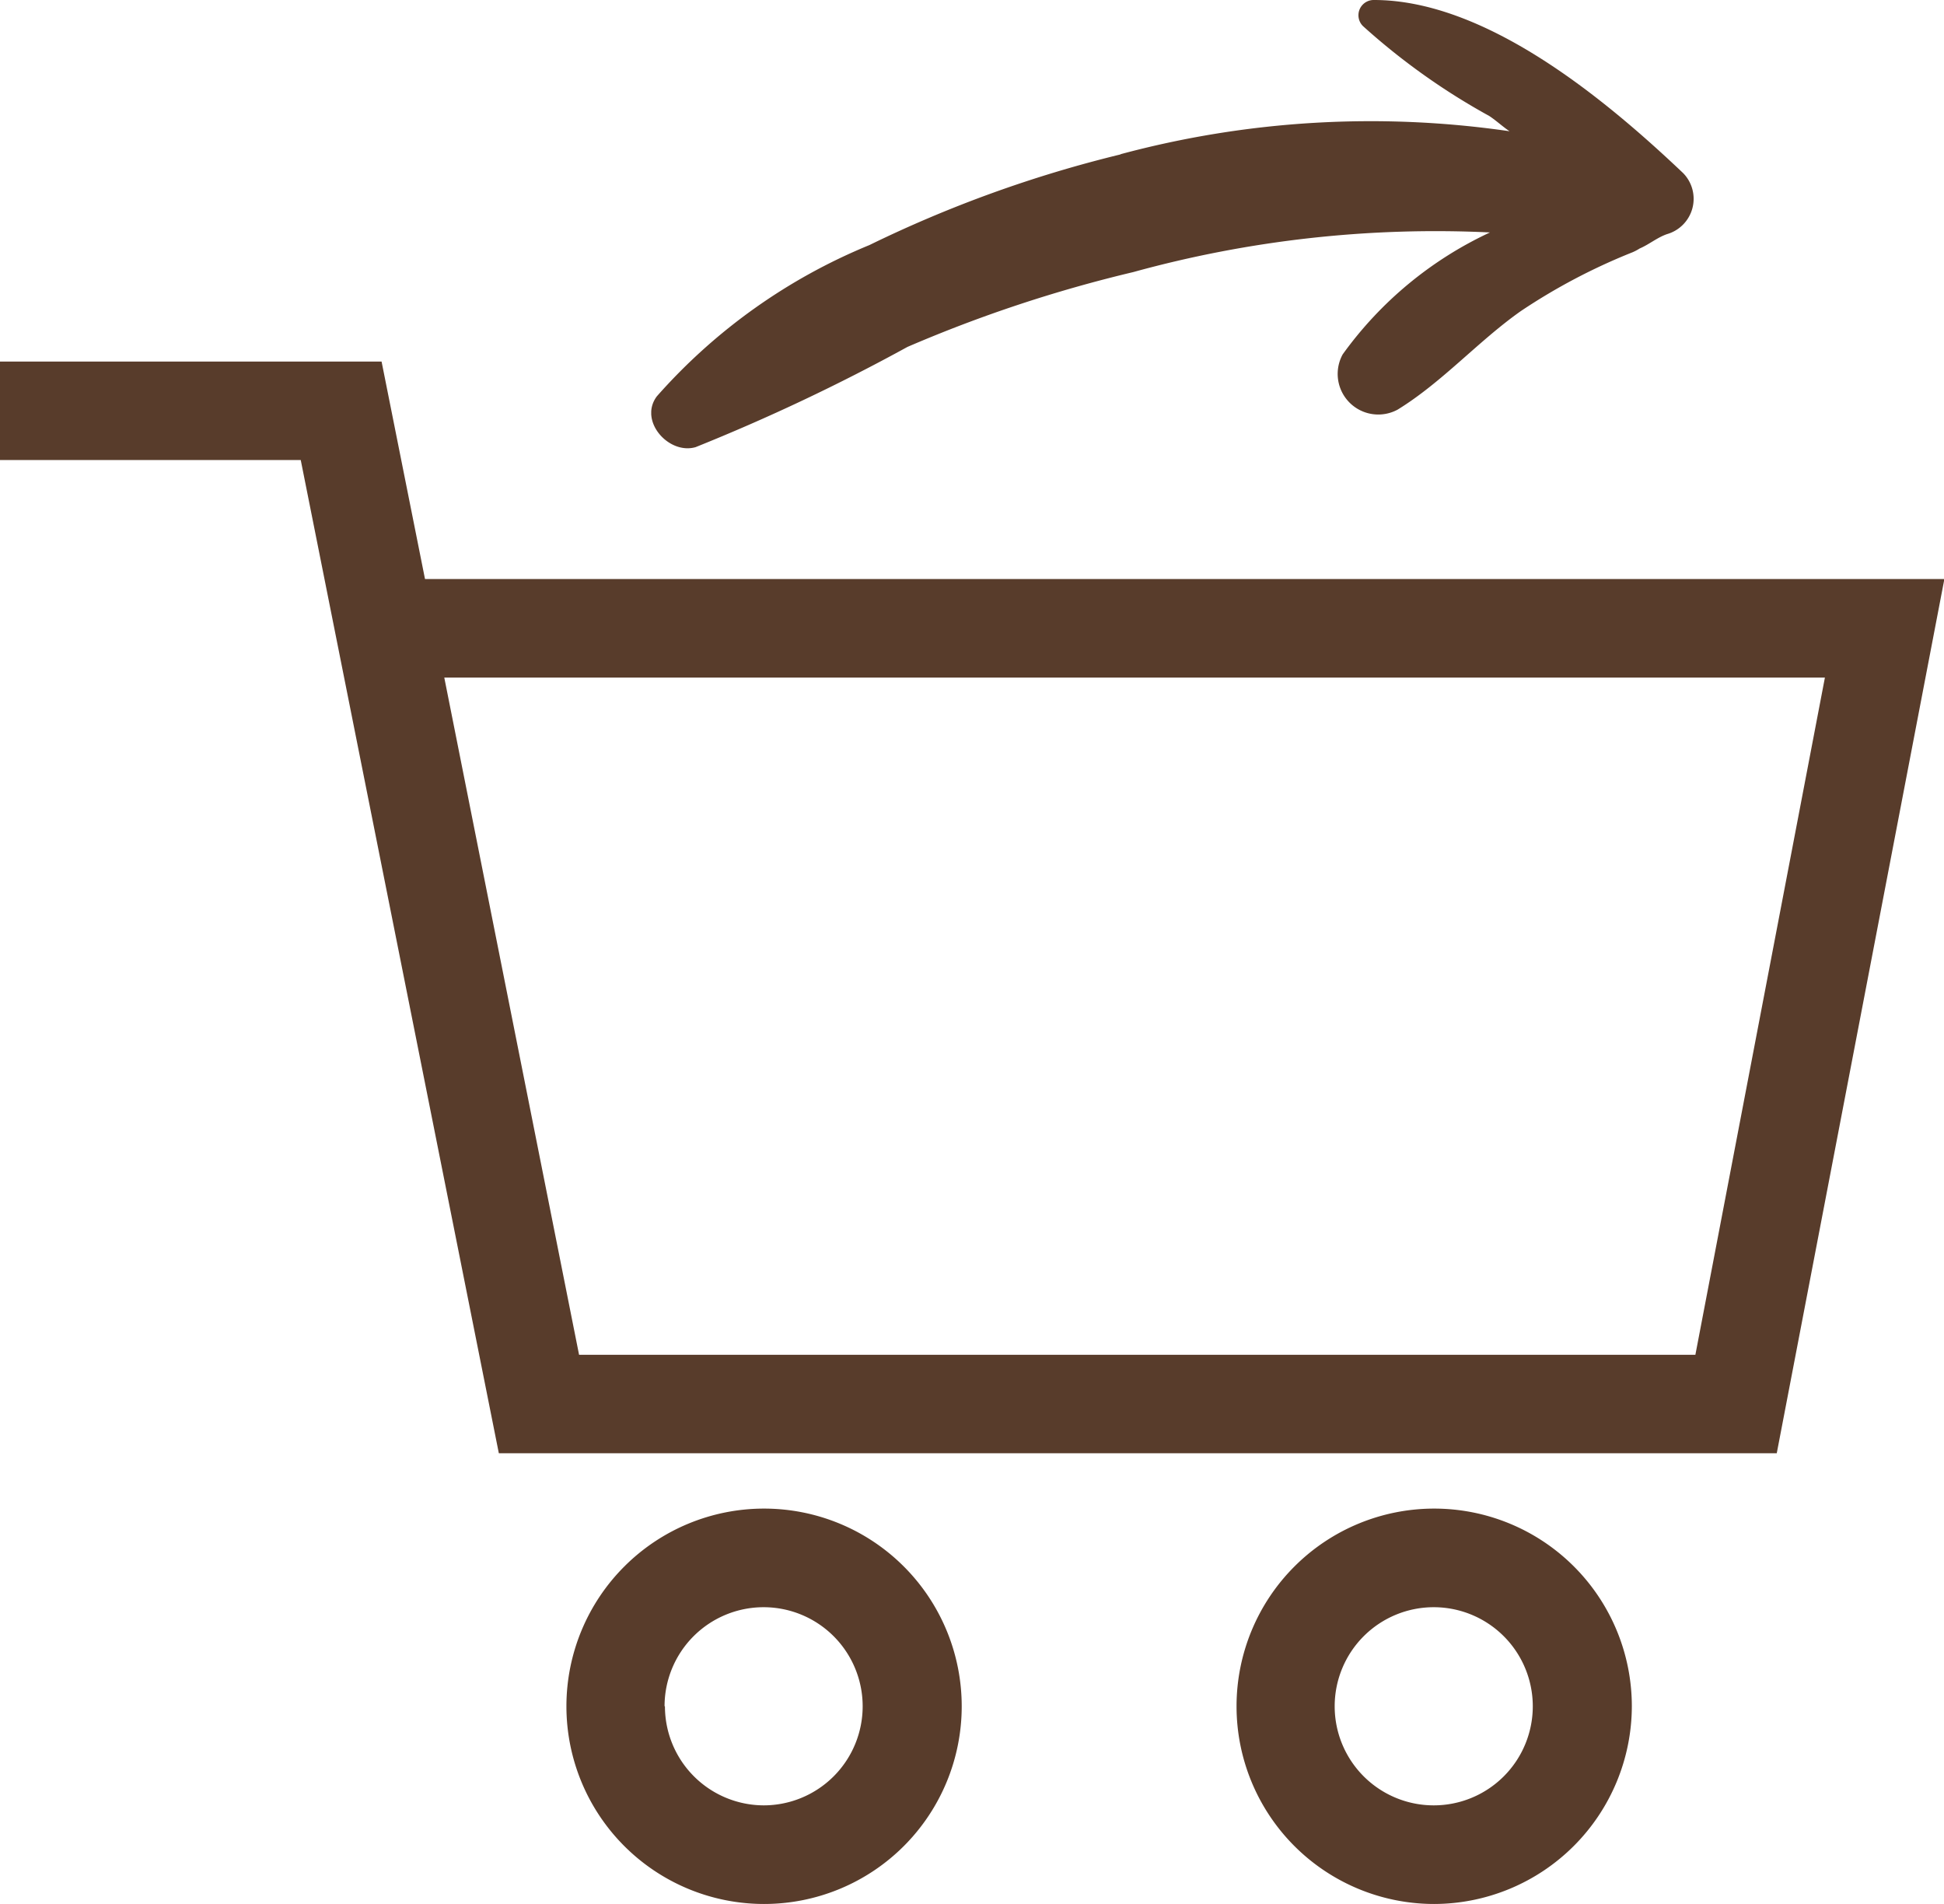 <svg xmlns="http://www.w3.org/2000/svg" xmlns:xlink="http://www.w3.org/1999/xlink" width="25.514" height="24.983" viewBox="0 0 25.514 24.983">
  <defs>
    <clipPath id="clip-path">
      <rect id="Rettangolo_26075" data-name="Rettangolo 26075" width="13.515" height="13.686" fill="#583c2b"/>
    </clipPath>
  </defs>
  <g id="Raggruppa_22744" data-name="Raggruppa 22744" transform="translate(-377.486 -35.319)">
    <g id="carrello" transform="translate(377.486 40.063)">
      <g id="Raggruppa_22614" data-name="Raggruppa 22614">
        <path id="Tracciato_48470" data-name="Tracciato 48470" d="M162.235,350.071a2.594,2.594,0,1,0-2.594,2.594A2.594,2.594,0,0,0,162.235,350.071Zm-3.9,0a1.3,1.3,0,1,1,1.3,1.3h0A1.3,1.3,0,0,1,158.34,350.071Z" transform="translate(-149.613 -332.426)" fill="#583c2b"/>
        <path id="Tracciato_48471" data-name="Tracciato 48471" d="M325.534,350.071a2.594,2.594,0,1,0-2.594,2.594h0A2.6,2.6,0,0,0,325.534,350.071Zm-3.9,0a1.3,1.3,0,1,1,1.3,1.3h0a1.3,1.3,0,0,1-1.3-1.3Z" transform="translate(-304.117 -332.426)" fill="#583c2b"/>
        <path id="Tracciato_48472" data-name="Tracciato 48472" d="M24.008,68H19v1.292h3.947l2.6,13.033H42.319l2.2-11.471H24.578Zm18.943,4.147-1.7,8.886H26.6l-1.769-8.886Z" transform="translate(-19 -68)" fill="#583c2b"/>
      </g>
    </g>
    <g id="Raggruppa_22741" data-name="Raggruppa 22741" transform="translate(399.719 35.319) rotate(90)">
      <g id="Raggruppa_22740" data-name="Raggruppa 22740" transform="translate(0 0)" clip-path="url(#clip-path)">
        <path id="Tracciato_51876" data-name="Tracciato 51876" d="M2.027,7.529a16.256,16.256,0,0,0,1.189,3.293A7.531,7.531,0,0,0,5.2,13.611c.324.243.77-.158.667-.509a25.605,25.605,0,0,0-1.315-2.78,18,18,0,0,1-.982-2.964A14.925,14.925,0,0,1,3.05,2.677a4.959,4.959,0,0,0,1.6,1.933.533.533,0,0,0,.725-.721c-.36-.586-.9-1.059-1.293-1.617A7.849,7.849,0,0,1,3.311.808a.626.626,0,0,0-.05-.095c-.054-.126-.144-.23-.189-.36a.482.482,0,0,0-.8-.212C1.306,1.159,0,2.727,0,4.2a.2.2,0,0,0,.342.144,8.788,8.788,0,0,0,1.18-1.658c.063-.095.14-.176.2-.266a12.653,12.653,0,0,0,.3,5.1" transform="translate(0 0.001)" fill="#583c2b"/>
      </g>
    </g>
  </g>
</svg>
